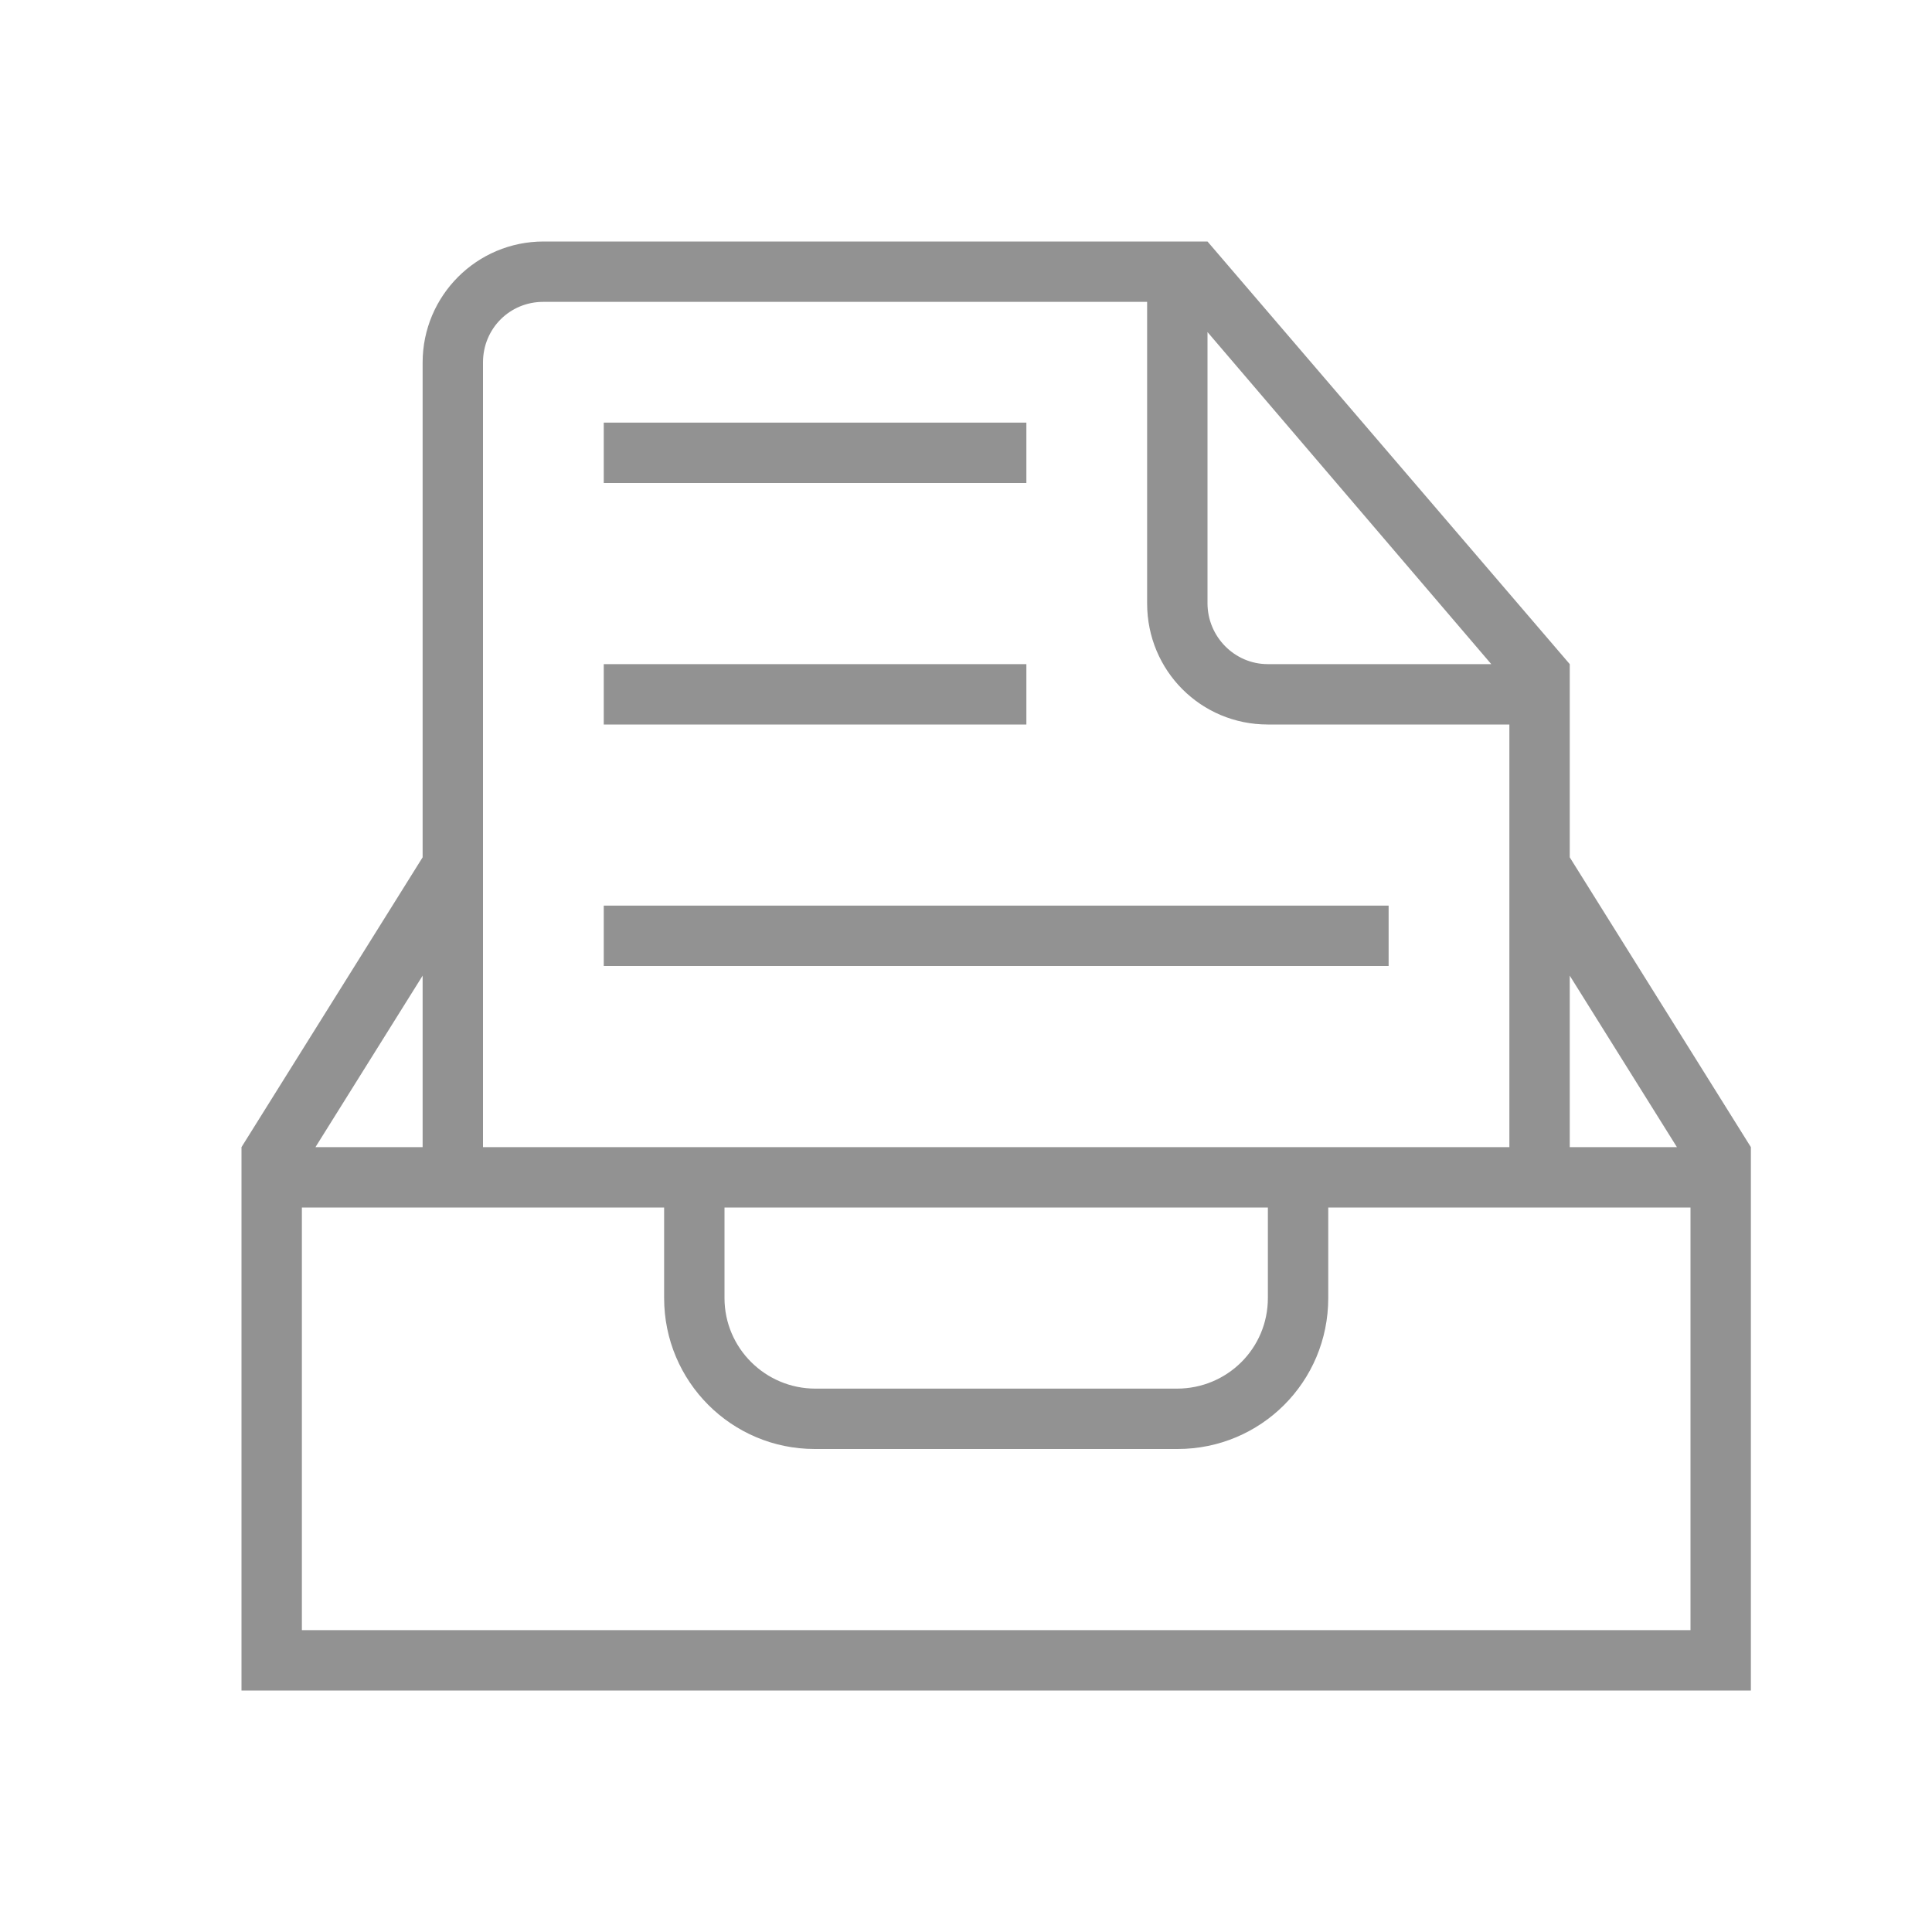 <?xml version="1.0" ?><svg height="32px" version="1.1" viewBox="0 0 32 32" width="32px" xmlns="http://www.w3.org/2000/svg" xmlns:sketch="http://www.bohemiancoding.com/sketch/ns" xmlns:xlink="http://www.w3.org/1999/xlink"><title/><desc/><defs/><g fill="none" fill-rule="evenodd" id="Page-1" stroke="none" stroke-width="1"><g fill="#929292" id="icon-91-inbox-document-text"><path d="M22,20 L28,20 L28,27 L5,27 L5,20 L11,20 L11,21.5 C11,22.881 12.115,24 13.496,24 L19.504,24 C20.882,24 22,22.89 22,21.5 L22,20 L22,20 L22,20 Z M4,19.5 L4,19 L7,14.2 L7,6.005 C7,4.897 7.897,4 9.003,4 L20,4 L26,11 L26,11.5 L26,14.2 L29,19 L29,28 L4,28 L4,19.5 L4,19.5 Z M7,19 L7,16.16 L5.225,19 L7,19 L7,19 L7,19 Z M26,19 L26,16.16 L27.775,19 L26,19 L26,19 L26,19 Z M8,19 L8,6.003 C8,5.439 8.446,5 8.996,5 L19,5 L19,9.994 C19,11.113 19.894,12 20.998,12 L25,12 L25,19 L8,19 L8,19 Z M20,5.5 L20,9.991 C20,10.548 20.451,11 20.997,11 L24.7,11 L20,5.5 L20,5.5 Z M12,20 L12,21.5 C12,22.328 12.676,23 13.506,23 L19.494,23 C20.326,23 21,22.334 21,21.5 L21,20 L12,20 L12,20 Z M10,15 L10,16 L23,16 L23,15 L10,15 L10,15 Z M10,7 L10,8 L17,8 L17,7 L10,7 L10,7 Z M10,11 L10,12 L17,12 L17,11 L10,11 L10,11 Z" id="inbox-document-text"/></g></g></svg>
